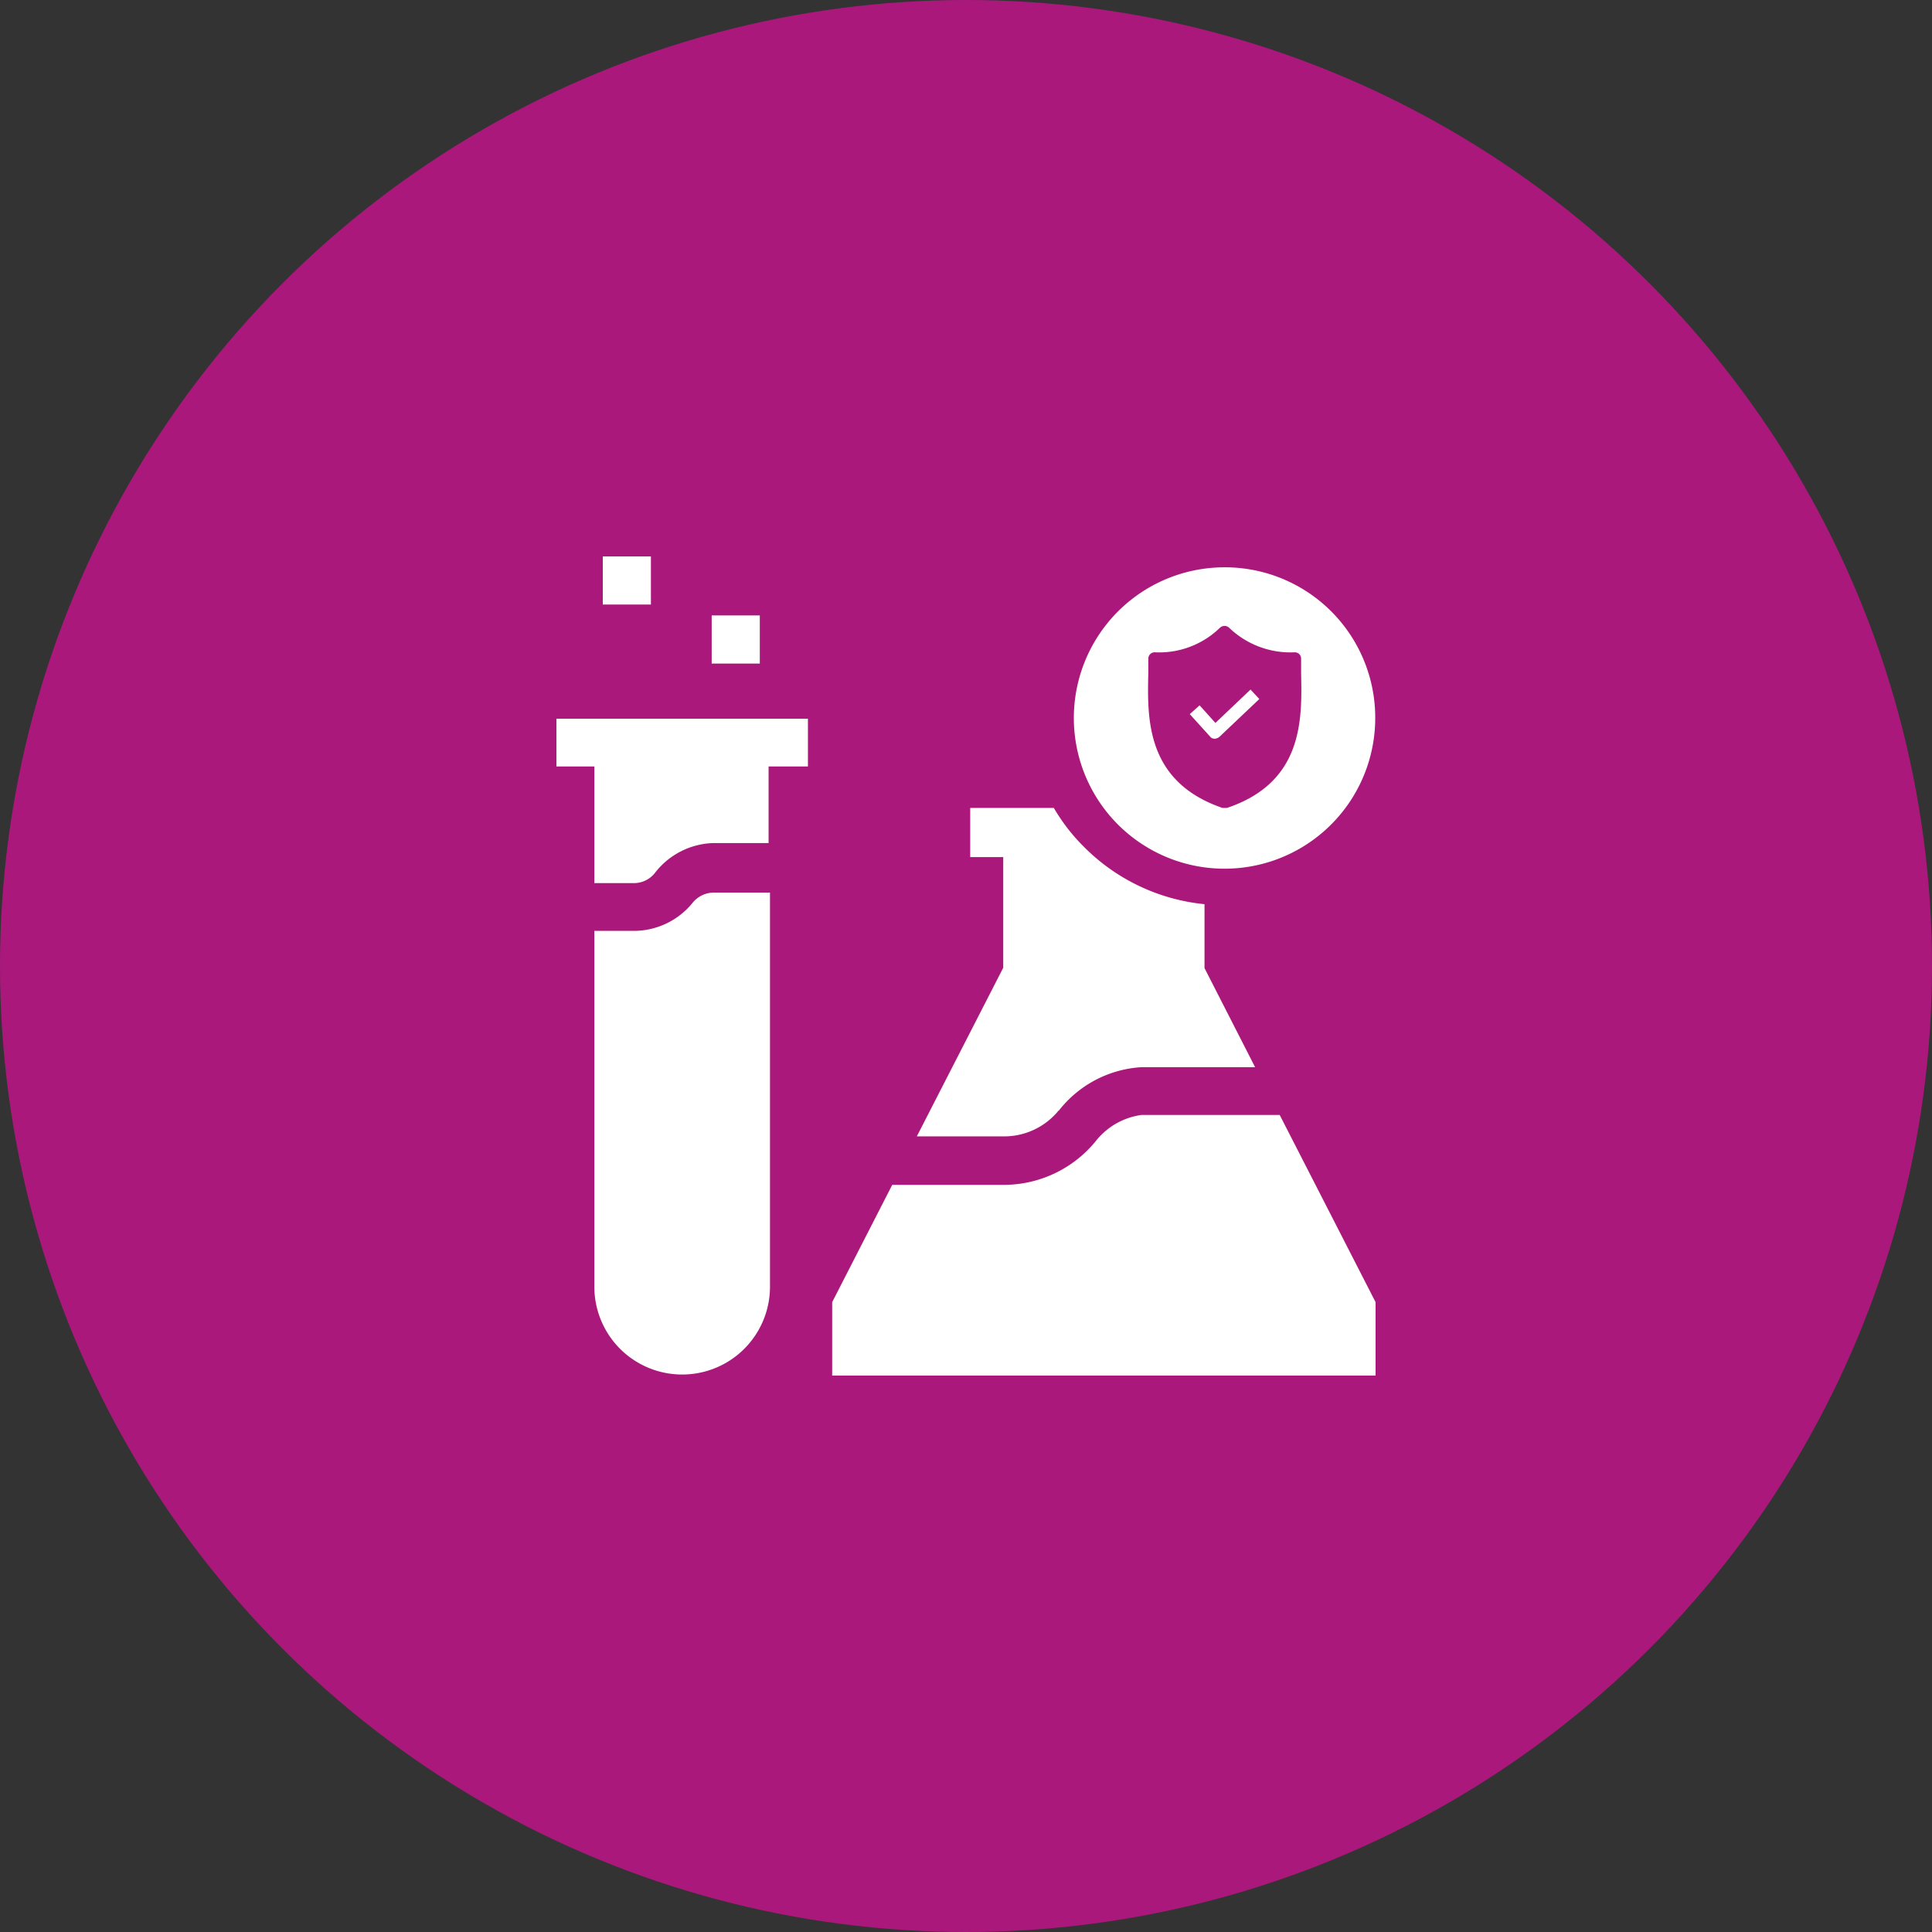 <svg xmlns="http://www.w3.org/2000/svg" id="Layer_1" data-name="Layer 1" viewBox="0 0 55 55"><rect x="0" y="0" width="55" height="55" fill="#333333" stroke="none"/><defs><style>.cls-1{fill:#ab187c;}.cls-2{fill:#fff;}</style></defs><circle class="cls-1" cx="27.5" cy="27.5" r="27.5"></circle><path class="cls-2" d="M20.26,17.52h1.37v1.37H20.26Z"></path><path class="cls-2" d="M17.16,15.84h1.37v1.37H17.16Z"></path><path class="cls-2" d="M32.5,31.74a2,2,0,0,0-1.31.75,3.38,3.38,0,0,1-2.56,1.24H25.4l-1.71,3.34v2.09H39.16V37.07l-2.73-5.33Z"></path><path class="cls-2" d="M30.14,31.62a3.23,3.23,0,0,1,2.36-1.24h3.23l-1.44-2.82V25.74a5.61,5.61,0,0,1-3.42-1.62A5.34,5.34,0,0,1,30,23H27.62v1.4h.94v3.15l-2.46,4.8h2.53a2,2,0,0,0,1.51-.74Z"></path><path class="cls-2" d="M19.71,25.71a2.16,2.16,0,0,1-1.64.79H16.92V36.63a2.48,2.48,0,0,0,5,0V25.41H20.31a.78.78,0,0,0-.6.3Z"></path><path class="cls-2" d="M15.84,21.82h1.08v3.32h1.15a.76.76,0,0,0,.59-.31A2.18,2.18,0,0,1,20.31,24h1.57V21.82H23V20.46H15.84Z"></path><path class="cls-2" d="M34.86,16.15a4.29,4.29,0,1,0,4.29,4.28A4.28,4.28,0,0,0,34.86,16.15ZM34.93,23H34.8c-2.18-.75-2.14-2.54-2.11-3.84v-.4a.18.18,0,0,1,.19-.19,2.48,2.48,0,0,0,1.85-.7.19.19,0,0,1,.26,0,2.52,2.52,0,0,0,1.86.7.18.18,0,0,1,.19.19v.4C37.07,20.49,37.1,22.27,34.93,23Z"></path><path class="cls-2" d="M34.6,20.58l-.45-.5-.28.25.58.64a.16.16,0,0,0,.13.06h0a.24.24,0,0,0,.13-.05l1.14-1.08-.25-.27Z"></path></svg>